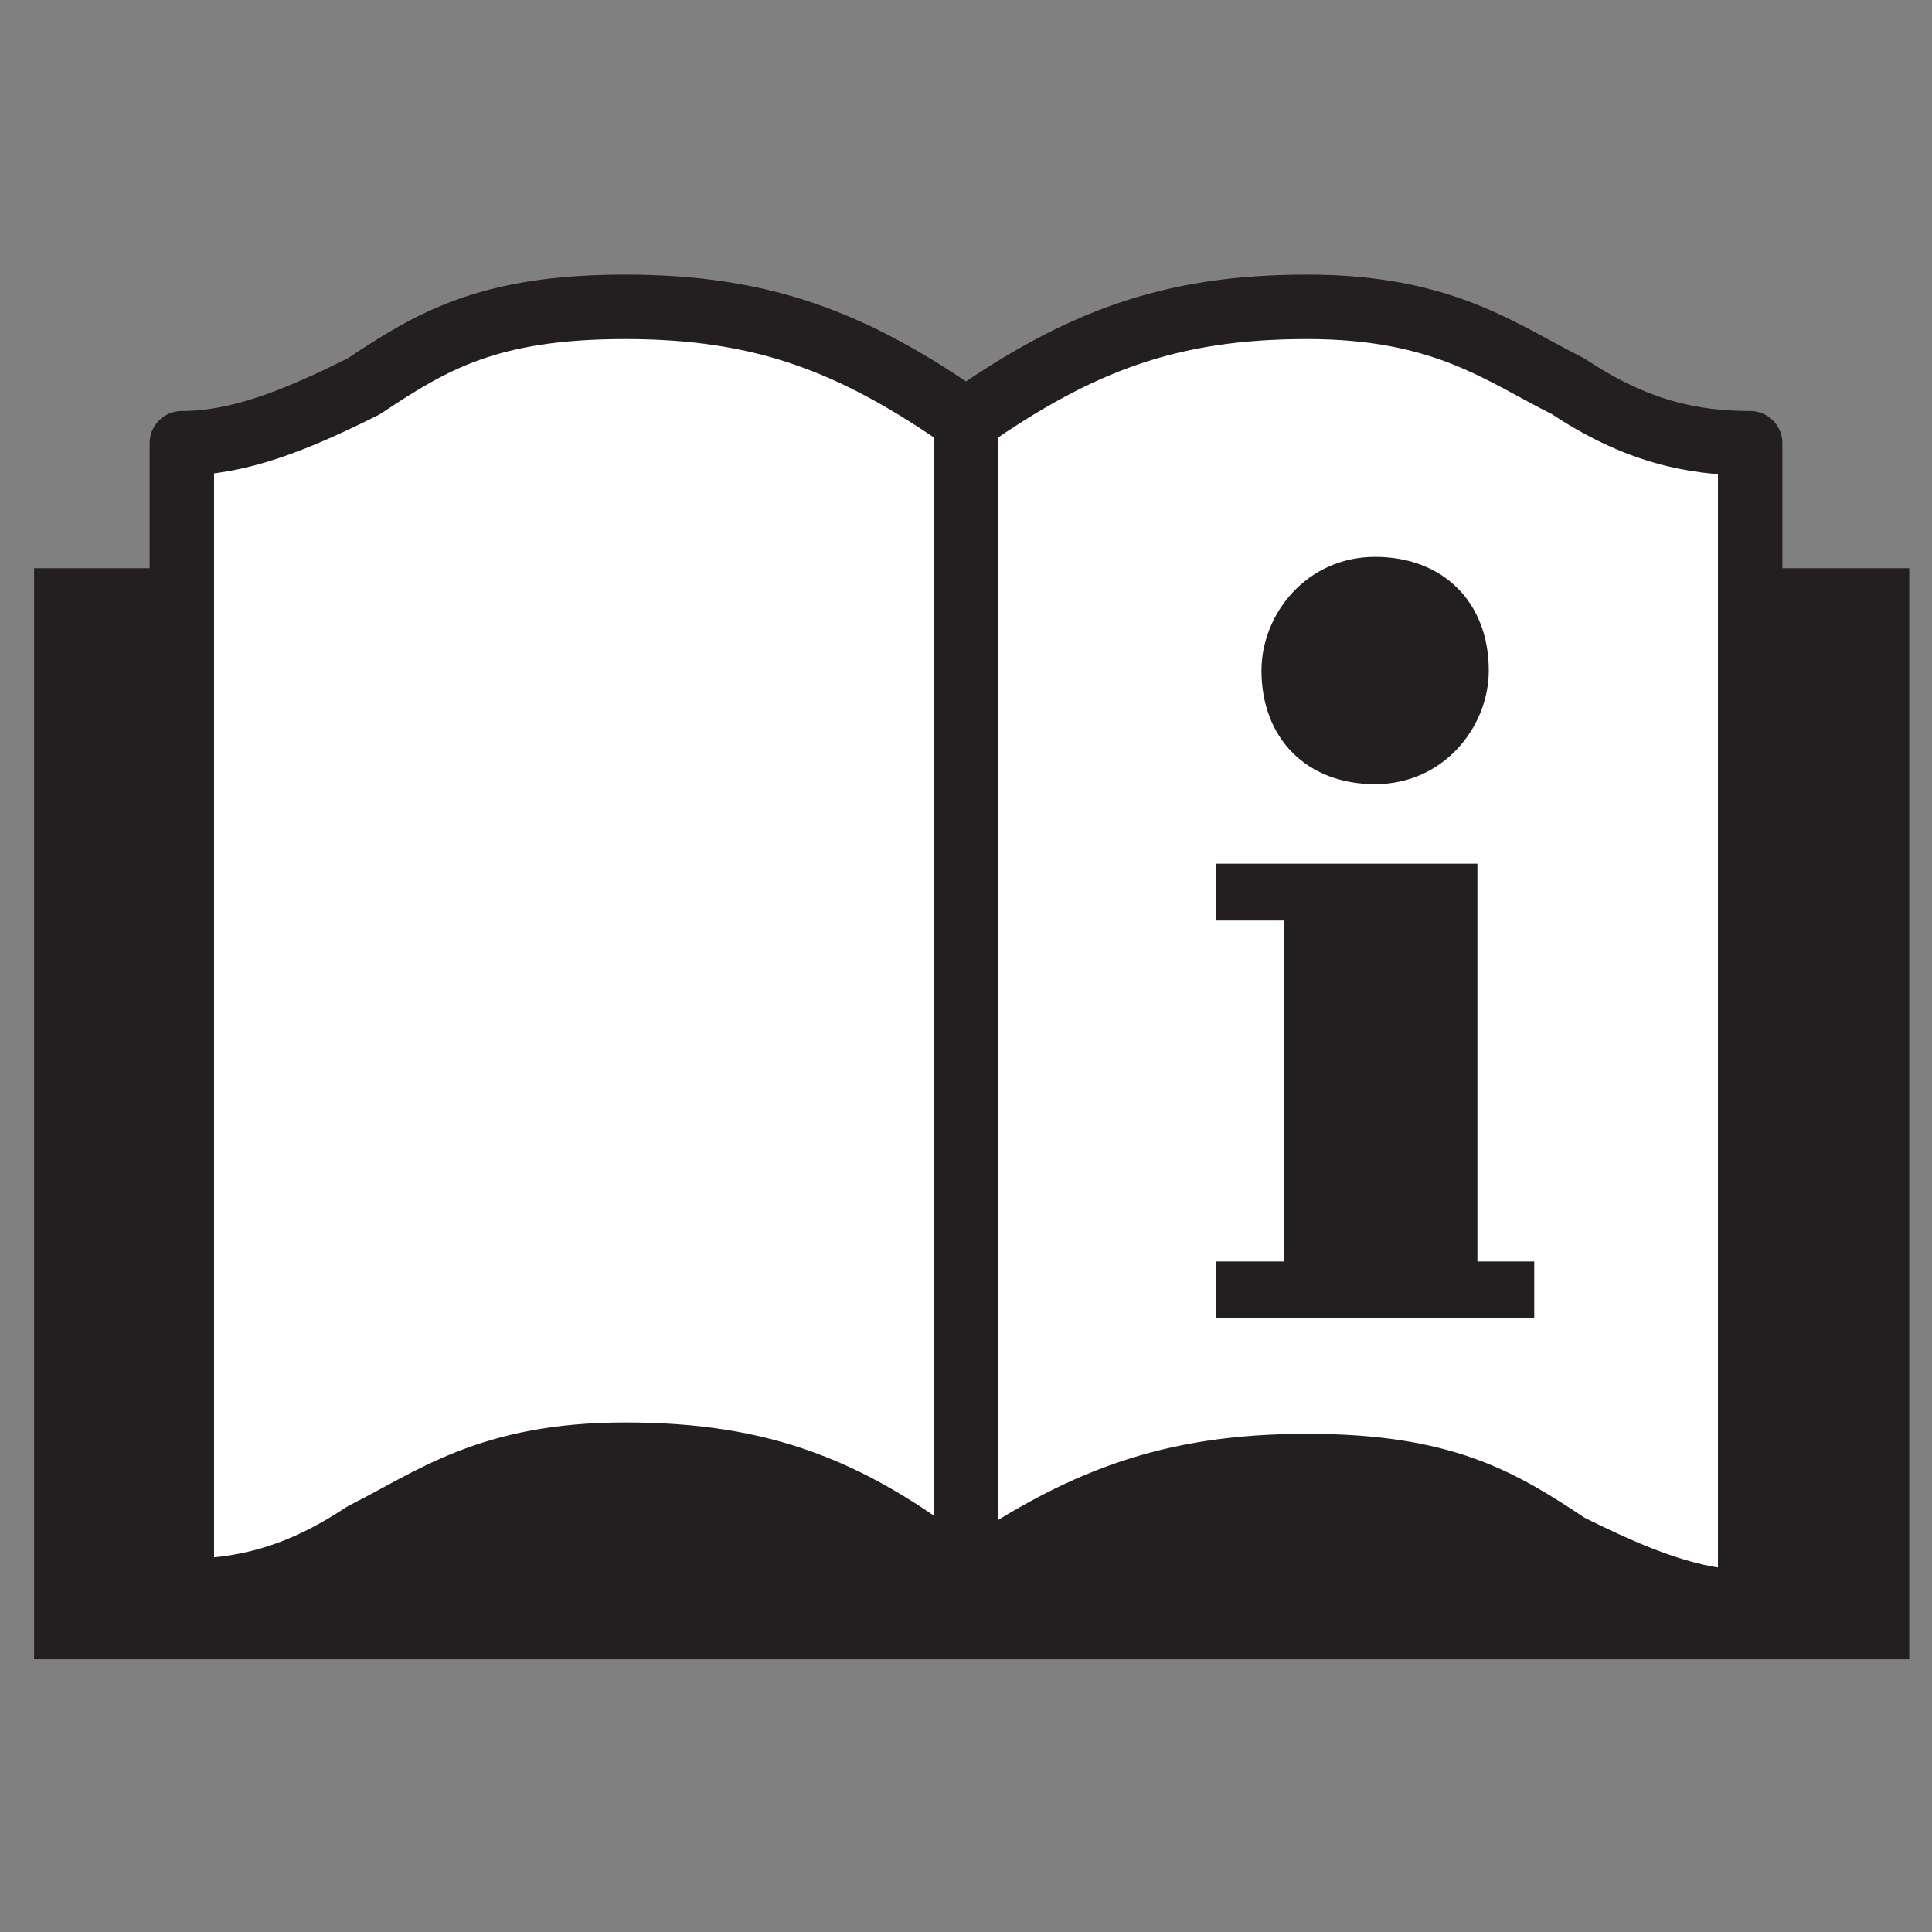 <?xml version="1.0" encoding="utf-8"?>
<!-- Generator: Adobe Illustrator 24.1.0, SVG Export Plug-In . SVG Version: 6.00 Build 0)  -->
<svg version="1.1" id="レイヤー_1" xmlns="http://www.w3.org/2000/svg" xmlns:xlink="http://www.w3.org/1999/xlink" x="0px"
	 y="0px" width="17px" height="17px" viewBox="0 0 17 17" style="enable-background:new 0 0 17 17;" xml:space="preserve">
<rect x="0" y="0" width="17" height="17" fill="#808080" stroke="none"/>
<style type="text/css">
	.st0{clip-path:url(#SVGID_1_);}
	.st1{clip-path:url(#SVGID_2_);}
	.st2{clip-path:url(#SVGID_3_);}
	.st3{clip-path:url(#SVGID_4_);fill:#231F20;}
	.st4{clip-path:url(#SVGID_4_);fill:#FFFFFF;}
	.st5{clip-path:url(#SVGID_4_);fill:none;stroke:#231F20;stroke-width:0.567;stroke-linecap:round;stroke-linejoin:round;}
</style>
<g>
	<defs>
		<rect id="SVGID_9_" width="17" height="17"/>
	</defs>
	<clipPath id="SVGID_1_">
		<use xlink:href="#SVGID_9_"  style="overflow:visible;"/>
	</clipPath>
	<g class="st0">
		<defs>
			<rect id="SVGID_11_" x="0" y="0" width="17" height="17"/>
		</defs>
		<clipPath id="SVGID_2_">
			<use xlink:href="#SVGID_11_"  style="overflow:visible;"/>
		</clipPath>
		<g class="st1">
			<defs>
				<rect id="SVGID_13_" x="0" y="0" width="17" height="17"/>
			</defs>
			<clipPath id="SVGID_3_">
				<use xlink:href="#SVGID_13_"  style="overflow:visible;"/>
			</clipPath>
			<g class="st2">
				<defs>
					<rect id="SVGID_15_" x="-464.2" y="-411.2" width="842" height="595.2"/>
				</defs>
				<clipPath id="SVGID_4_">
					<use xlink:href="#SVGID_15_"  style="overflow:visible;"/>
				</clipPath>
				<rect x="0.3" y="5" class="st3" width="16.5" height="9.6"/>
				<path class="st4" d="M8.5,13.9c1-0.7,1.8-1,3-1c1.2,0,1.7,0.3,2.3,0.7c0.6,0.3,1.1,0.5,1.6,0.5V3.9c-0.5,0-1-0.1-1.6-0.5
					c-0.6-0.3-1.1-0.7-2.3-0.7c-1.2,0-2,0.3-3,1c-1-0.7-1.8-1-3-1S3.8,3,3.2,3.4C2.6,3.7,2.1,3.9,1.6,3.9V14c0.5,0,1-0.1,1.6-0.5
					c0.6-0.3,1.1-0.7,2.3-0.7S7.5,13.1,8.5,13.9"/>
				<path class="st5" d="M8.5,13.9c1-0.7,1.8-1,3-1c1.2,0,1.7,0.3,2.3,0.7c0.6,0.3,1.1,0.5,1.6,0.5V3.9c-0.5,0-1-0.1-1.6-0.5
					c-0.6-0.3-1.1-0.7-2.3-0.7c-1.2,0-2,0.3-3,1c-1-0.7-1.8-1-3-1S3.8,3,3.2,3.4C2.6,3.7,2.1,3.9,1.6,3.9V14c0.5,0,1-0.1,1.6-0.5
					c0.6-0.3,1.1-0.7,2.3-0.7S7.5,13.1,8.5,13.9z"/>
				<line class="st5" x1="8.5" y1="3.7" x2="8.5" y2="13.9"/>
				<path class="st3" d="M13.1,5.9c0,0.5-0.4,1-1,1s-1-0.4-1-1c0-0.5,0.4-1,1-1S13.1,5.3,13.1,5.9"/>
				<polyline class="st3" points="10.7,7.6 10.7,8.1 11.3,8.1 11.3,11.1 10.7,11.1 10.7,11.6 13.5,11.6 13.5,11.1 13,11.1 13,7.6 
					10.7,7.6 				"/>
			</g>
		</g>
	</g>
</g>
</svg>
